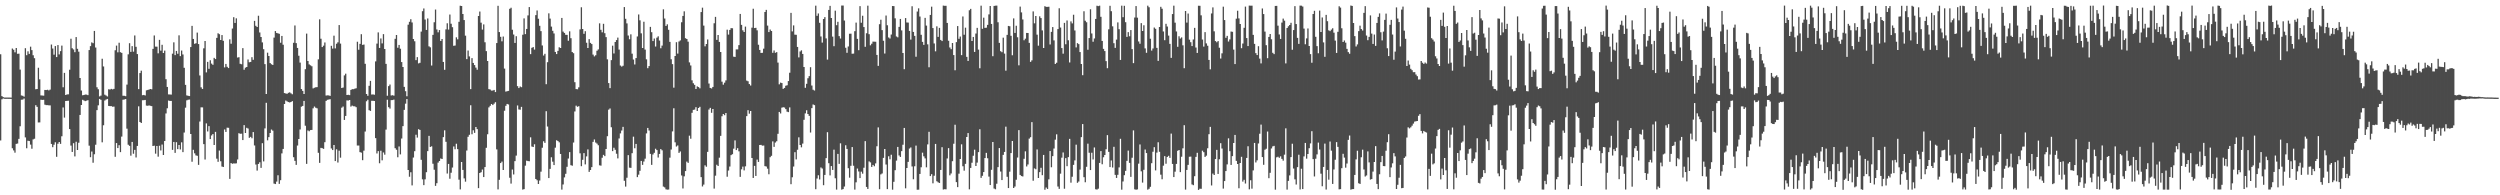 <?xml version="1.0" encoding="UTF-8"?>
<svg xmlns="http://www.w3.org/2000/svg" width="1920" height="150">
  <path d="M0 41.652h1v66.242H0zM1 73.850h1v2.431H1zM2 74.598h1v1.004H2zM3 74.898h1v1.000H3zM4 74.906h1v1.000H4zM5 74.899h1v1.000H5zM6 74.913h1v1.000H6zM7 74.912h1v1.000H7zM8 74.957h1v1.000H8zM9 37.248h1v76.610H9zM10 38.182h1v77.310H10zM11 40.207h1v77.052H11zM12 36.872h1v73.623H12zM13 41.303h1v68.913H13zM14 41.215h1v65.444H14zM15 53.450h1v43.518H15zM16 73.316h1v3.283H16zM17 73.571h1v2.907H17zM18 74.223h1v1.448H18zM19 37.004h1v68.518H19zM20 42.401h1v71.464H20zM21 39.446h1v68.652H21zM22 41.357h1v67.002H22zM23 35.860h1v75.206H23zM24 38.483h1v75.737H24zM25 42.433h1v64.645H25zM26 44.719h1v61.824H26zM27 68.534h1v12.273H27zM28 68.360h1v13.690H28zM29 52.018h1v42.044H29zM30 60.951h1v33.075H30zM31 73.290h1v3.322H31zM32 73.378h1v3.388H32zM33 73.459h1v3.195H33zM34 69.049h1v11.342H34zM35 69.162h1v11.569H35zM36 68.900h1v11.830H36zM37 69.418h1v11.478H37zM38 68.789h1v12.166H38zM39 34.202h1v76.315H39zM40 37.270h1v75.783H40zM41 41.976h1v69.188H41zM42 35.355h1v73.921H42zM43 43.838h1v76.604H43zM44 34.605h1v75.778H44zM45 41.775h1v67.300H45zM46 39.256h1v71.219H46zM47 35.006h1v69.662H47zM48 67.004h1v15.522H48zM49 55.943h1v34.363H49zM50 72.947h1v4.628H50zM51 72.477h1v4.994H51zM52 72.467h1v4.919H52zM53 53.554h1v45.549H53zM54 29.765h1v82.077H54zM55 37.066h1v79.600H55zM56 37.977h1v72.020H56zM57 40.110h1v80.026H57zM58 28.442h1v80.415H58zM59 37.457h1v77.720H59zM60 39.666h1v69.960H60zM61 59.926h1v28.348H61zM62 69.546h1v11.083H62zM63 73.141h1v3.499H63zM64 72.974h1v4.230H64zM65 72.576h1v5.111H65zM66 72.629h1v4.701H66zM67 73.087h1v3.875H67zM68 38.456h1v73.403H68zM69 35.409h1v85.297H69zM70 32.542h1v83.844H70zM71 33.165h1v91.838H71zM72 23.758h1v94.723H72zM73 36.517h1v74.644H73zM74 67.035h1v17.537H74zM75 68.539h1v12.351H75zM76 74.042h1v1.928H76zM77 73.405h1v3.221H77zM78 45.083h1v64.210H78zM79 51.066h1v45.143H79zM80 72.717h1v4.466H80zM81 73.387h1v3.077H81zM82 74.099h1v1.862H82zM83 68.546h1v12.797H83zM84 68.748h1v12.762H84zM85 68.248h1v13.244H85zM86 68.641h1v13.328H86zM87 68.260h1v13.597H87zM88 38.629h1v81.776H88zM89 35.047h1v74.836H89zM90 40.192h1v73.512H90zM91 32.804h1v78.684H91zM92 40.080h1v76.781H92zM93 40.624h1v64.297H93zM94 73.513h1v3.108H94zM95 73.551h1v2.834H95zM96 73.856h1v2.236H96zM97 64.950h1v33.855H97zM98 41.723h1v69.439H98zM99 33.194h1v78.817H99zM100 39.858h1v79.706H100zM101 35.453h1v73.564H101zM102 39.691h1v78.364H102zM103 27.249h1v87.833H103zM104 35.963h1v84.956H104zM105 41.523h1v70.530H105zM106 68.473h1v13.176H106zM107 56.131h1v37.557H107zM108 54.255h1v40.202H108zM109 73.132h1v3.858H109zM110 72.917h1v4.031H110zM111 73.297h1v3.448H111zM112 69.359h1v11.767H112zM113 69.090h1v12.187H113zM114 68.760h1v12.174H114zM115 68.366h1v12.907H115zM116 68.592h1v12.926H116zM117 37.538h1v74.577H117zM118 27.246h1v84.624H118zM119 35.791h1v82.211H119zM120 35.825h1v76.315H120zM121 40.982h1v79.357H121zM122 30.636h1v81.267H122zM123 38.937h1v76.640H123zM124 34.410h1v76.572H124zM125 40.685h1v78.374H125zM126 38.856h1v69.452H126zM127 60.822h1v26.312H127zM128 66.751h1v16.415H128zM129 72.513h1v4.702H129zM130 72.562h1v4.979H130zM131 72.630h1v4.873H131zM132 41.213h1v73.864H132zM133 32.533h1v76.485H133zM134 42.341h1v75.059H134zM135 39.120h1v70.070H135zM136 41.270h1v73.247H136zM137 27.136h1v84.238H137zM138 43.106h1v71.702H138zM139 38.799h1v70.531H139zM140 41.817h1v75.022H140zM141 52.077h1v49.695H141zM142 65.164h1v17.512H142zM143 73.291h1v3.765H143zM144 73.590h1v3.003H144zM145 73.761h1v2.664H145zM146 36.152h1v66.748H146zM147 19.868h1v104.348H147zM148 29.888h1v85.145H148zM149 33.643h1v84.105H149zM150 33.207h1v86.127H150zM151 25.013h1v94.660H151zM152 33.842h1v92.789H152zM153 57.933h1v35.406H153zM154 67.088h1v15.320H154zM155 68.323h1v14.136H155zM156 37.103h1v73.589H156zM157 31.505h1v91.005H157zM158 55.620h1v39.129H158zM159 47.490h1v53.493H159zM160 52.819h1v44.055H160zM161 46.290h1v60.530H161zM162 48.859h1v55.170H162zM163 49.786h1v53.192H163zM164 44.433h1v66.911H164zM165 45.368h1v55.893H165zM166 29.093h1v92.776H166zM167 25.532h1v98.755H167zM168 26.265h1v89.348H168zM169 30.724h1v93.132H169zM170 26.949h1v100.927H170zM171 31.359h1v96.885H171zM172 51.767h1v47.671H172zM173 49.076h1v52.262H173zM174 51.280h1v46.759H174zM175 52.278h1v45.889H175zM176 30.217h1v107.149H176zM177 33.590h1v91.663H177zM178 21.922h1v103.891H178zM179 13.208h1v112.305H179zM180 17.633h1v107.946H180zM181 14.100h1v111.323H181zM182 44.211h1v78.248H182zM183 43.943h1v58.377H183zM184 49.007h1v53.761H184zM185 49.358h1v53.296H185zM186 36.948h1v70.640H186zM187 53.576h1v42.509H187zM188 51.960h1v50.185H188zM189 51.434h1v46.725H189zM190 45.678h1v53.048H190zM191 47.835h1v58.012H191zM192 47.582h1v57.517H192zM193 43.931h1v62.245H193zM194 45.939h1v55.496H194zM195 16.016h1v95.713H195zM196 19.829h1v106.543H196zM197 20.719h1v110.326H197zM198 12.096h1v113.815H198zM199 24.952h1v99.693H199zM200 28.410h1v100.519H200zM201 32.558h1v77.425H201zM202 37.764h1v86.208H202zM203 49.263h1v49.335H203zM204 72.168h1v6.769H204zM205 40.445h1v67.332H205zM206 43.026h1v62.273H206zM207 48.423h1v53.708H207zM208 49.332h1v50.153H208zM209 49.850h1v50.506H209zM210 28.903h1v112.094H210zM211 23.860h1v117.492H211zM212 25.290h1v114.159H212zM213 25.624h1v108.994H213zM214 25.941h1v115.268H214zM215 32.826h1v105.565H215zM216 27.609h1v90.205H216zM217 34.368h1v79.994H217zM218 71.479h1v8.370H218zM219 71.757h1v5.446H219zM220 72.024h1v5.838H220zM221 71.285h1v7.100H221zM222 70.932h1v7.786H222zM223 71.676h1v6.667H223zM224 72.378h1v5.280H224zM225 32.891h1v87.859H225zM226 19.532h1v104.022H226zM227 33.122h1v93.502H227zM228 36.794h1v74.994H228zM229 42.795h1v63.935H229zM230 48.092h1v51.335H230zM231 68.419h1v13.484H231zM232 69.781h1v11.562H232zM233 72.189h1v5.339H233zM234 53.129h1v43.409H234zM235 25.781h1v100.077H235zM236 46.846h1v53.342H236zM237 49.481h1v51.326H237zM238 50.151h1v49.741H238zM239 50.888h1v48.922H239zM240 67.888h1v15.330H240zM241 67.374h1v14.469H241zM242 67.025h1v15.735H242zM243 66.935h1v16.251H243zM244 45.544h1v71.826H244zM245 14.833h1v110.270H245zM246 29.771h1v83.790H246zM247 36.139h1v77.676H247zM248 35.079h1v79.260H248zM249 32.602h1v76.631H249zM250 73.346h1v4.113H250zM251 73.228h1v3.396H251zM252 73.250h1v3.216H252zM253 73.607h1v2.589H253zM254 35.191h1v78.846H254zM255 37.318h1v77.951H255zM256 27.405h1v83.940H256zM257 37.150h1v86.538H257zM258 33.601h1v81.100H258zM259 32.526h1v92.291H259zM260 19.234h1v96.480H260zM261 33.507h1v87.569H261zM262 67.561h1v15.128H262zM263 67.226h1v14.611H263zM264 57.897h1v34.200H264zM265 56.556h1v32.483H265zM266 72.966h1v4.127H266zM267 72.805h1v4.415H267zM268 73.085h1v3.718H268zM269 69.052h1v12.802H269zM270 68.462h1v12.636H270zM271 68.524h1v13.071H271zM272 68.114h1v13.531H272zM273 67.768h1v14.548H273zM274 32.051h1v79.733H274zM275 38.196h1v73.560H275zM276 33.684h1v83.178H276zM277 26.274h1v90.971H277zM278 34.465h1v88.549H278zM279 34.195h1v81.506H279zM280 49.022h1v52.008H280zM281 72.182h1v5.604H281zM282 73.555h1v3.039H282zM283 65.886h1v18.731H283zM284 62.102h1v23.088H284zM285 72.595h1v4.810H285zM286 72.496h1v4.933H286zM287 72.767h1v4.796H287zM288 47.153h1v58.946H288zM289 33.476h1v84.406H289zM290 24.857h1v91.212H290zM291 36.815h1v88.581H291zM292 29.546h1v86.237H292zM293 33.351h1v89.807H293zM294 26.211h1v90.863H294zM295 37.626h1v81.177H295zM296 49.045h1v50.508H296zM297 73.521h1v3.060H297zM298 66.174h1v16.141H298zM299 64.908h1v18.479H299zM300 73.342h1v3.560H300zM301 73.109h1v3.753H301zM302 73.461h1v3.017H302zM303 29.779h1v84.060H303zM304 26.875h1v88.103H304zM305 36.685h1v84.101H305zM306 34.533h1v77.954H306zM307 37.414h1v81.173H307zM308 47.679h1v58.693H308zM309 51.464h1v45.410H309zM310 66.727h1v17.675H310zM311 70.061h1v9.555H311zM312 73.951h1v2.126H312zM313 18.951h1v111.595H313zM314 16.727h1v118.983H314zM315 14.736h1v117.569H315zM316 17.253h1v125.140H316zM317 29.932h1v91.035H317zM318 31.672h1v84.428H318zM319 46.170h1v57.304H319zM320 43.877h1v61.799H320zM321 48.697h1v50.515H321zM322 48.249h1v51.557H322zM323 24.251h1v98.474H323zM324 8.602h1v129.116H324zM325 6.513h1v135.694H325zM326 15.020h1v122.699H326zM327 23.004h1v109.223H327zM328 14.175h1v101.875H328zM329 35.583h1v68.761H329zM330 36.374h1v76.464H330zM331 50.343h1v62.060H331zM332 26.791h1v98.964H332zM333 17.100h1v113.268H333zM334 7.315h1v135.412H334zM335 22.626h1v118.066H335zM336 24.812h1v100.062H336zM337 23.112h1v100.552H337zM338 31.443h1v90.281H338zM339 29.970h1v92.150H339zM340 47.549h1v57.760H340zM341 53.602h1v46.480H341zM342 22.558h1v86.355H342zM343 17.888h1v115.367H343zM344 22.734h1v103.146H344zM345 11.160h1v126.102H345zM346 18.221h1v114.440H346zM347 20.888h1v107.777H347zM348 35.177h1v77.332H348zM349 34.944h1v79.699H349zM350 28.666h1v81.729H350zM351 30.199h1v84.342H351zM352 16.745h1v121.248H352zM353 4.380h1v141.072H353zM354 4.606h1v119.788H354zM355 10.777h1v119.757H355zM356 15.436h1v121.597H356zM357 27.384h1v112.118H357zM358 45.398h1v70.214H358zM359 38.808h1v66.277H359zM360 43.315h1v60.226H360zM361 68.463h1v12.359H361zM362 44.668h1v58.461H362zM363 48.354h1v51.685H363zM364 49.948h1v52.075H364zM365 51.909h1v45.612H365zM366 53.533h1v45.666H366zM367 12.302h1v132.176H367zM368 8.855h1v124.010H368zM369 17.407h1v114.820H369zM370 22.728h1v107.464H370zM371 18.713h1v117.258H371zM372 32.435h1v95.892H372zM373 39.272h1v74.251H373zM374 46.861h1v56.267H374zM375 68.453h1v14.049H375zM376 68.778h1v12.454H376zM377 69.581h1v10.292H377zM378 69.514h1v11.187H378zM379 69.086h1v10.525H379zM380 70.682h1v7.796H380zM381 33.087h1v81.629H381zM382 4.470h1v141.003H382zM383 24.615h1v113.478H383zM384 28.287h1v96.936H384zM385 31.766h1v92.360H385zM386 28.043h1v102.510H386zM387 52.683h1v32.339H387zM388 70.365h1v10.883H388zM389 70.038h1v9.800H389zM390 69.783h1v10.434H390zM391 6.735h1v129.744H391zM392 5.925h1v135.093H392zM393 22.825h1v107.369H393zM394 26.507h1v107.471H394zM395 32.996h1v90.742H395zM396 27.797h1v91.725H396zM397 66.172h1v14.833H397zM398 67.624h1v16.425H398zM399 66.414h1v17.846H399zM400 66.950h1v15.125H400zM401 26.699h1v118.895H401zM402 14.124h1v131.155H402zM403 26.220h1v101.017H403zM404 22.230h1v101.149H404zM405 11.851h1v111.869H405zM406 5.431h1v118.428H406zM407 41.586h1v63.869H407zM408 36.720h1v75.837H408zM409 36.130h1v76.771H409zM410 38.111h1v72.664H410zM411 11.611h1v125.877H411zM412 8.016h1v130.426H412zM413 14.370h1v126.920H413zM414 19.825h1v118.827H414zM415 23.925h1v107.909H415zM416 34.904h1v78.568H416zM417 42.661h1v65.825H417zM418 41.305h1v68.418H418zM419 64.682h1v20.699H419zM420 47.766h1v49.424H420zM421 10.226h1v126.536H421zM422 14.309h1v115.370H422zM423 20.405h1v100.400H423zM424 23.636h1v100.521H424zM425 25.712h1v101.052H425zM426 39.903h1v73.519H426zM427 41.539h1v66.180H427zM428 39.072h1v69.254H428zM429 36.297h1v73.013H429zM430 36.874h1v81.373H430zM431 13.786h1v131.846H431zM432 24.258h1v117.430H432zM433 25.306h1v110.950H433zM434 26.715h1v106.767H434zM435 26.756h1v101.349H435zM436 31.302h1v90.438H436zM437 24.040h1v92.793H437zM438 29.349h1v97.546H438zM439 39.984h1v87.325H439zM440 40.855h1v68.594H440zM441 63.151h1v22.455H441zM442 68.387h1v12.790H442zM443 68.562h1v13.451H443zM444 67.066h1v14.507H444zM445 22.582h1v95.157H445zM446 5.560h1v122.058H446zM447 22.250h1v100.474H447zM448 25.944h1v91.641H448zM449 23.978h1v102.279H449zM450 32.832h1v87.286H450zM451 36.874h1v77.859H451zM452 30.059h1v101.932H452zM453 32.900h1v97.648H453zM454 33.835h1v94.512H454zM455 41.915h1v67.056H455zM456 43.324h1v63.797H456zM457 42.421h1v67.028H457zM458 38.975h1v71.335H458zM459 37.935h1v73.631H459zM460 17.939h1v109.042H460zM461 22.876h1v104.353H461zM462 24.816h1v96.347H462zM463 18.279h1v100.657H463zM464 25.502h1v94.395H464zM465 28.541h1v85.910H465zM466 45.569h1v59.031H466zM467 63.788h1v20.412H467zM468 67.681h1v15.604H468zM469 46.177h1v51.574H469zM470 35.058h1v81.010H470zM471 41.063h1v72.400H471zM472 32.273h1v82.762H472zM473 30.780h1v87.292H473zM474 28.883h1v92.767H474zM475 38.097h1v68.225H475zM476 50.318h1v52.137H476zM477 51.148h1v49.092H477zM478 50.507h1v46.905H478zM479 5.419h1v133.411H479zM480 14.454h1v128.835H480zM481 17.970h1v118.512H481zM482 27.308h1v91.813H482zM483 30.170h1v98.620H483zM484 26.362h1v102.549H484zM485 41.219h1v76.431H485zM486 45.704h1v59.259H486zM487 49.491h1v64.400H487zM488 44.612h1v65.952H488zM489 28.010h1v108.040H489zM490 11.095h1v123.066H490zM491 15.598h1v115.556H491zM492 25.588h1v97.995H492zM493 36.863h1v89.755H493zM494 16.669h1v107.367H494zM495 38.111h1v83.745H495zM496 45.560h1v56.889H496zM497 52.356h1v45.910H497zM498 50.744h1v49.497H498zM499 20.615h1v97.544H499zM500 24.750h1v101.873H500zM501 31.524h1v87.099H501zM502 29.594h1v87.772H502zM503 35.726h1v78.477H503zM504 28.926h1v86.306H504zM505 27.887h1v93.076H505zM506 31.150h1v87.072H506zM507 37.071h1v77.396H507zM508 35.041h1v80.418H508zM509 7.150h1v136.176H509zM510 14.227h1v129.680H510zM511 19.928h1v125.485H511zM512 18.706h1v126.967H512zM513 22.874h1v122.686H513zM514 32.174h1v88.928H514zM515 45.539h1v69.278H515zM516 49.264h1v51.645H516zM517 67.324h1v15.826H517zM518 42.987h1v66.324H518zM519 32.406h1v80.110H519zM520 41.179h1v70.525H520zM521 31.829h1v85.580H521zM522 31.035h1v85.274H522zM523 17.119h1v117.644H523zM524 12.245h1v132.506H524zM525 8.721h1v126.719H525zM526 29.331h1v102.033H526zM527 29.961h1v94.152H527zM528 32.017h1v93.070H528zM529 47.947h1v56.240H529zM530 50.283h1v56.267H530zM531 61.709h1v24.942H531zM532 63.930h1v20.468H532zM533 65.163h1v19.024H533zM534 68.340h1v13.991H534zM535 66.354h1v18.900H535zM536 66.872h1v16.053H536zM537 67.860h1v14.169H537zM538 9.248h1v126.811H538zM539 5.904h1v137.295H539zM540 19.672h1v122.107H540zM541 35.584h1v91.380H541zM542 33.788h1v94.265H542zM543 30.285h1v86.334H543zM544 64.179h1v19.960H544zM545 67.530h1v15.294H545zM546 67.965h1v18.662H546zM547 66.766h1v16.932H547zM548 17.859h1v126.968H548zM549 12.961h1v121.963H549zM550 30.621h1v95.920H550zM551 26.880h1v100.593H551zM552 32.199h1v88.904H552zM553 39.922h1v64.424H553zM554 62.709h1v26.603H554zM555 65.044h1v22.504H555zM556 63.503h1v24.977H556zM557 61.725h1v25.053H557zM558 22.781h1v112.941H558zM559 26.587h1v104.363H559zM560 22.967h1v104.936H560zM561 21.586h1v97.581H561zM562 21.684h1v96.750H562zM563 43.514h1v70.672H563zM564 43.747h1v64.080H564zM565 37.927h1v77.316H565zM566 37.927h1v75.913H566zM567 34.644h1v81.596H567zM568 10.700h1v125.130H568zM569 19.083h1v110.939H569zM570 23.306h1v104.650H570zM571 24.555h1v106.316H571zM572 20.416h1v107.312H572zM573 61.919h1v27.254H573zM574 62.417h1v22.225H574zM575 64.560h1v22.727H575zM576 65.683h1v19.542H576zM577 21.257h1v100.066H577zM578 6.733h1v129.945H578zM579 21.556h1v105.814H579zM580 21.340h1v113.770H580zM581 23.304h1v99.249H581zM582 34.345h1v90.019H582zM583 38.354h1v73.011H583zM584 40.643h1v70.600H584zM585 40.551h1v71.337H585zM586 37.401h1v74.352H586zM587 9.196h1v118.418H587zM588 7.556h1v120.358H588zM589 19.640h1v109.880H589zM590 24.618h1v109.229H590zM591 22.707h1v98.042H591zM592 23.830h1v95.801H592zM593 40.565h1v68.050H593zM594 38.768h1v74.049H594zM595 40.572h1v68.884H595zM596 40.032h1v68.457H596zM597 48.062h1v54.679H597zM598 64.761h1v21.193H598zM599 63.429h1v23.687H599zM600 63.789h1v18.915H600zM601 68.268h1v14.057H601zM602 67.543h1v15.067H602zM603 65.825h1v17.982H603zM604 65.481h1v20.304H604zM605 62.240h1v23.857H605zM606 55.874h1v26.622H606zM607 9.875h1v131.611H607zM608 24.116h1v112.008H608zM609 19.511h1v108.409H609zM610 26.614h1v90.261H610zM611 26.714h1v95.680H611zM612 36.066h1v78.954H612zM613 44.097h1v61.397H613zM614 39.530h1v71.809H614zM615 38.631h1v74.536H615zM616 41.446h1v68.859H616zM617 51.462h1v40.569H617zM618 67.413h1v19.689H618zM619 64.336h1v20.355H619zM620 60.087h1v27.449H620zM621 58.463h1v30.531H621zM622 51.592h1v50.207H622zM623 65.667h1v17.356H623zM624 68.894h1v11.324H624zM625 69.510h1v11.251H625zM626 4.364h1v140.916H626zM627 12.137h1v124.981H627zM628 10.362h1v124.259H628zM629 17.534h1v120.303H629zM630 27.984h1v100.651H630zM631 32.699h1v96.752H631zM632 14.582h1v127.627H632zM633 13.171h1v121.198H633zM634 29.503h1v91.919H634zM635 45.799h1v55.720H635zM636 7.605h1v117.721H636zM637 4.492h1v130.194H637zM638 13.847h1v113.699H638zM639 28.087h1v102.401H639zM640 35.476h1v79.472H640zM641 8.171h1v128.755H641zM642 19.358h1v126.233H642zM643 16.763h1v101.432H643zM644 27.742h1v98.110H644zM645 29.607h1v80.494H645zM646 4.259h1v141.423H646zM647 4.260h1v140.920H647zM648 15.785h1v127.474H648zM649 36.672h1v74.888H649zM650 40.546h1v73.841H650zM651 35.662h1v93.536H651zM652 25.922h1v110.540H652zM653 25.838h1v101.515H653zM654 41.262h1v71.687H654zM655 41.155h1v86.144H655zM656 23.981h1v121.640H656zM657 17.336h1v122.712H657zM658 29.840h1v99.612H658zM659 38.528h1v93.137H659zM660 4.720h1v132.061H660zM661 17.484h1v114.374H661zM662 12.094h1v121.277H662zM663 20.803h1v108.017H663zM664 35.948h1v72.444H664zM665 25.543h1v118.019H665zM666 4.344h1v140.772H666zM667 26.272h1v97.677H667zM668 34.840h1v89.864H668zM669 33.609h1v94.609H669zM670 31.940h1v94.735H670zM671 31.983h1v95.720H671zM672 32.048h1v93.446H672zM673 42.203h1v70.123H673zM674 50.583h1v47.259H674zM675 18.560h1v126.730H675zM676 15.152h1v118.798H676zM677 23.122h1v110.086H677zM678 31.296h1v89.970H678zM679 41.101h1v73.326H679zM680 11.913h1v114.454H680zM681 19.385h1v125.893H681zM682 28.793h1v91.224H682zM683 29.568h1v92.798H683zM684 26.520h1v92.299H684zM685 4.621h1v141.065H685zM686 4.709h1v134.929H686zM687 14.082h1v116.632H687zM688 28.005h1v95.353H688zM689 28.658h1v84.188H689zM690 20.653h1v98.749H690zM691 14.551h1v105.997H691zM692 23.369h1v92.680H692zM693 40.707h1v70.429H693zM694 53.139h1v45.125H694zM695 13.900h1v130.755H695zM696 17.264h1v111.782H696zM697 17.346h1v106.964H697zM698 23.781h1v90.285H698zM699 30.438h1v82.832H699zM700 4.796h1v123.042H700zM701 24.531h1v113.169H701zM702 27.527h1v100.187H702zM703 43.588h1v68.230H703zM704 8.838h1v136.854H704zM705 6.375h1v139.305H705zM706 12.688h1v120.904H706zM707 26.729h1v101.738H707zM708 32.135h1v85.135H708zM709 34.472h1v85.573H709zM710 13.717h1v107.949H710zM711 19.679h1v108.838H711zM712 34.062h1v76.855H712zM713 51.651h1v49.580H713zM714 11.455h1v123.782H714zM715 5.096h1v128.695H715zM716 21.575h1v119.218H716zM717 33.376h1v101.579H717zM718 39.401h1v71.153H718zM719 20.216h1v118.991H719zM720 28.331h1v111.712H720zM721 21.422h1v119.097H721zM722 30.652h1v99.859H722zM723 31.542h1v81.497H723zM724 4.311h1v141.230H724zM725 4.454h1v140.847H725zM726 4.477h1v140.921H726zM727 17.633h1v104.093H727zM728 31.294h1v82.462H728zM729 36.452h1v98.226H729zM730 37.789h1v95.447H730zM731 33.011h1v90.807H731zM732 42.308h1v68.096H732zM733 53.964h1v41.808H733zM734 32.383h1v107.502H734zM735 20.004h1v123.694H735zM736 29.815h1v103.544H736zM737 28.067h1v94.021H737zM738 42.347h1v68.483H738zM739 12.659h1v115.053H739zM740 26.687h1v104.382H740zM741 21.266h1v104.558H741zM742 43.659h1v61.561H742zM743 46.803h1v55.413H743zM744 7.902h1v137.514H744zM745 6.832h1v122.141H745zM746 31.469h1v93.487H746zM747 28.384h1v91.235H747zM748 39.864h1v75.062H748zM749 25.730h1v101.774H749zM750 21.389h1v103.465H750zM751 38.115h1v78.704H751zM752 52.418h1v46.851H752zM753 4.343h1v132.247H753zM754 22.133h1v112.880H754zM755 13.585h1v118.573H755zM756 21.425h1v99.954H756zM757 21.242h1v96.140H757zM758 19.123h1v102.429H758zM759 11.056h1v124.572H759zM760 4.610h1v137.495H760zM761 18.393h1v111.997H761zM762 43.167h1v65.878H762zM763 4.575h1v140.197H763zM764 4.333h1v141.010H764zM765 4.314h1v136.796H765zM766 17.122h1v111.223H766zM767 32.939h1v80.780H767zM768 39.300h1v92.436H768zM769 40.086h1v98.229H769zM770 28.954h1v89.996H770zM771 41.146h1v75.554H771zM772 54.269h1v43.010H772zM773 26.803h1v109.000H773zM774 19.941h1v124.488H774zM775 20.187h1v111.649H775zM776 27.477h1v90.084H776zM777 42.430h1v65.863H777zM778 14.136h1v130.266H778zM779 25.268h1v117.979H779zM780 19.773h1v118.276H780zM781 28.617h1v92.375H781zM782 50.184h1v49.743H782zM783 5.073h1v129.274H783zM784 9.516h1v125.716H784zM785 14.937h1v120.587H785zM786 30.912h1v91.063H786zM787 29.699h1v86.518H787zM788 25.310h1v102.517H788zM789 25.330h1v100.962H789zM790 32.936h1v73.525H790zM791 47.489h1v57.862H791zM792 46.333h1v47.460H792zM793 8.729h1v130.079H793zM794 17.925h1v111.430H794zM795 12.309h1v117.711H795zM796 26.622h1v88.167H796zM797 35.053h1v101.664H797zM798 12.554h1v119.647H798zM799 13.866h1v114.997H799zM800 23.326h1v111.252H800zM801 36.848h1v82.127H801zM802 4.762h1v140.948H802zM803 5.264h1v138.773H803zM804 5.293h1v139.830H804zM805 5.177h1v132.562H805zM806 34.167h1v81.845H806zM807 24.466h1v104.016H807zM808 20.786h1v99.127H808zM809 31.038h1v83.040H809zM810 49.100h1v58.144H810zM811 48.164h1v55.000H811zM812 22.299h1v120.968H812zM813 6.360h1v138.709H813zM814 21.120h1v112.243H814zM815 36.919h1v84.164H815zM816 41.223h1v75.849H816zM817 17.542h1v127.428H817zM818 33.972h1v87.466H818zM819 15.696h1v111.948H819zM820 30.941h1v89.730H820zM821 47.974h1v58.667H821zM822 16.423h1v123.887H822zM823 17.972h1v117.740H823zM824 11.308h1v115.324H824zM825 23.421h1v99.771H825zM826 36.380h1v74.713H826zM827 33.118h1v107.254H827zM828 33.881h1v105.548H828zM829 39.996h1v90.235H829zM830 49.175h1v56.130H830zM831 57.752h1v37.509H831zM832 8.644h1v127.436H832zM833 15.936h1v124.042H833zM834 17.103h1v111.012H834zM835 38.200h1v72.144H835zM836 29.236h1v88.068H836zM837 7.129h1v123.503H837zM838 25.701h1v91.592H838zM839 32.028h1v90.446H839zM840 29.533h1v83.696H840zM841 14.543h1v130.802H841zM842 4.386h1v141.206H842zM843 4.720h1v140.160H843zM844 4.370h1v120.761H844zM845 12.901h1v103.144H845zM846 31.424h1v94.710H846zM847 37.536h1v83.232H847zM848 39.232h1v79.830H848zM849 46.970h1v67.656H849zM850 52.398h1v51.369H850zM851 22.533h1v94.107H851zM852 4.473h1v123.823H852zM853 8.597h1v114.655H853zM854 20.242h1v108.437H854zM855 33.155h1v79.589H855zM856 36.747h1v97.556H856zM857 30.406h1v106.233H857zM858 17.180h1v117.075H858zM859 22.428h1v106.110H859zM860 46.034h1v60.553H860zM861 4.331h1v141.355H861zM862 13.231h1v126.117H862zM863 4.462h1v130.104H863zM864 17.052h1v114.196H864zM865 28.321h1v95.243H865zM866 24.687h1v90.966H866zM867 27.870h1v97.211H867zM868 23.067h1v112.775H868zM869 37.739h1v83.423H869zM870 48.496h1v51.636H870zM871 13.442h1v131.983H871zM872 4.660h1v141.055H872zM873 13.594h1v131.841H873zM874 31.840h1v93.870H874zM875 33.596h1v77.374H875zM876 17.757h1v113.808H876zM877 23.808h1v116.439H877zM878 19.411h1v110.982H878zM879 37.146h1v77.689H879zM880 40.535h1v77.041H880zM881 4.354h1v141.315H881zM882 5.602h1v139.328H882zM883 29.771h1v113.676H883zM884 38.875h1v86.442H884zM885 37.242h1v79.269H885zM886 21.158h1v91.879H886zM887 22.129h1v108.723H887zM888 36.760h1v80.428H888zM889 46.767h1v62.508H889zM890 20.732h1v95.859H890zM891 5.235h1v128.896H891zM892 6.685h1v130.967H892zM893 24.146h1v103.101H893zM894 30.849h1v89.041H894zM895 18.303h1v107.440H895zM896 20.359h1v100.173H896zM897 27.339h1v92.303H897zM898 33.692h1v87.527H898zM899 44.426h1v58.164H899zM900 10.785h1v115.122H900zM901 4.356h1v131.609H901zM902 17.432h1v114.412H902zM903 24.155h1v101.720H903zM904 35.927h1v79.873H904zM905 27.871h1v87.337H905zM906 29.606h1v102.580H906zM907 28.705h1v91.653H907zM908 34.790h1v79.110H908zM909 52.382h1v43.795H909zM910 8.465h1v137.167H910zM911 17.383h1v113.123H911zM912 10.368h1v116.273H912zM913 30.448h1v89.912H913zM914 32.423h1v87.836H914zM915 35.389h1v106.275H915zM916 30.313h1v111.924H916zM917 21.408h1v113.916H917zM918 36.494h1v83.959H918zM919 40.653h1v76.683H919zM920 4.399h1v141.478H920zM921 4.455h1v140.473H921zM922 11.756h1v133.262H922zM923 30.360h1v85.349H923zM924 35.798h1v81.084H924zM925 24.691h1v95.855H925zM926 33.305h1v86.272H926zM927 35.133h1v78.731H927zM928 46.028h1v57.036H928zM929 53.239h1v44.181H929zM930 10.325h1v132.125H930zM931 5.699h1v127.637H931zM932 24.086h1v110.322H932zM933 31.546h1v90.637H933zM934 32.484h1v82.627H934zM935 31.540h1v102.026H935zM936 36.673h1v85.669H936zM937 44.928h1v65.031H937zM938 40.938h1v73.132H938zM939 5.122h1v139.724H939zM940 15.423h1v123.645H940zM941 29.037h1v102.343H941zM942 27.557h1v98.711H942zM943 31.890h1v74.348H943zM944 30.269h1v85.843H944zM945 24.226h1v102.445H945zM946 24.411h1v95.488H946zM947 38.109h1v71.737H947zM948 49.196h1v54.443H948zM949 14.361h1v109.205H949zM950 8.238h1v117.689H950zM951 14.120h1v130.477H951zM952 18.415h1v106.746H952zM953 37.020h1v83.418H953zM954 33.457h1v106.025H954zM955 21.373h1v116.704H955zM956 5.079h1v135.860H956zM957 29.247h1v92.049H957zM958 35.397h1v76.939H958zM959 4.292h1v141.104H959zM960 4.330h1v134.114H960zM961 4.328h1v140.544H961zM962 26.781h1v104.069H962zM963 33.709h1v76.070H963zM964 40.817h1v83.950H964zM965 42.278h1v80.865H965zM966 35.497h1v74.671H966zM967 44.995h1v57.735H967zM968 48.703h1v46.979H968zM969 6.496h1v114.146H969zM970 10.805h1v115.764H970zM971 24.257h1v90.747H971zM972 34.715h1v79.489H972zM973 44.716h1v56.280H973zM974 28.349h1v108.497H974zM975 26.128h1v106.587H975zM976 30.142h1v83.897H976zM977 40.561h1v71.851H977zM978 41.562h1v70.489H978zM979 4.552h1v141.112H979zM980 4.526h1v116.315H980zM981 19.717h1v100.630H981zM982 26.446h1v94.760H982zM983 29.881h1v90.175H983zM984 17.370h1v104.665H984zM985 14.269h1v109.132H985zM986 15.879h1v102.907H986zM987 48.709h1v49.849H987zM988 21.509h1v124.103H988zM989 20.192h1v118.711H989zM990 19.215h1v115.513H990zM991 17.500h1v103.153H991zM992 38.200h1v72.202H992zM993 23.079h1v106.329H993zM994 4.688h1v133.042H994zM995 18.477h1v123.226H995zM996 29.061h1v99.295H996zM997 33.672h1v85.158H997zM998 4.312h1v141.198H998zM999 4.340h1v125.259H999zM1000 5.008h1v140.203H1000zM1001 21.976h1v98.125H1001zM1002 33.991h1v75.805H1002zM1003 29.469h1v92.384H1003zM1004 21.885h1v96.405H1004zM1005 35.311h1v78.516H1005zM1006 41.586h1v68.533H1006zM1007 48.188h1v52.561H1007zM1008 10.740h1v111.484H1008zM1009 8.318h1v127.184H1009zM1010 28.262h1v93.656H1010zM1011 35.417h1v83.186H1011zM1012 40.908h1v68.615H1012zM1013 8.137h1v106.710H1013zM1014 24.552h1v108.814H1014zM1015 13.407h1v129.636H1015zM1016 32.564h1v95.634H1016zM1017 43.629h1v66.675H1017zM1018 11.401h1v134.138H1018zM1019 16.297h1v114.192H1019zM1020 23.271h1v114.723H1020zM1021 23.906h1v84.788H1021zM1022 22.737h1v92.953H1022zM1023 21.724h1v119.549H1023zM1024 25.108h1v105.021H1024zM1025 31.191h1v91.482H1025zM1026 40.649h1v68.516H1026zM1027 24.414h1v88.378H1027zM1028 4.836h1v140.578H1028zM1029 5.855h1v139.404H1029zM1030 21.709h1v107.460H1030zM1031 32.258h1v85.869H1031zM1032 31.064h1v89.963H1032zM1033 32.760h1v96.020H1033zM1034 37.543h1v88.074H1034zM1035 40.022h1v67.378H1035zM1036 41.250h1v62.866H1036zM1037 4.241h1v141.405H1037zM1038 4.569h1v140.698H1038zM1039 17.657h1v127.566H1039zM1040 27.739h1v106.595H1040zM1041 35.675h1v86.758H1041zM1042 34.079h1v81.693H1042zM1043 23.885h1v116.841H1043zM1044 19.712h1v121.529H1044zM1045 22.299h1v98.479H1045zM1046 23.472h1v91.470H1046zM1047 9.907h1v120.259H1047zM1048 4.711h1v130.841H1048zM1049 27.294h1v107.451H1049zM1050 30.891h1v85.359H1050zM1051 28.337h1v96.363H1051zM1052 11.830h1v126.124H1052zM1053 25.822h1v111.723H1053zM1054 33.737h1v98.044H1054zM1055 26.502h1v97.907H1055zM1056 35.231h1v77.022H1056zM1057 17.625h1v123.619H1057zM1058 12.941h1v132.311H1058zM1059 10.307h1v123.530H1059zM1060 24.766h1v99.729H1060zM1061 31.024h1v88.736H1061zM1062 24.269h1v103.269H1062zM1063 15.237h1v112.426H1063zM1064 10.428h1v105.321H1064zM1065 37.090h1v72.127H1065zM1066 43.034h1v60.050H1066zM1067 19.060h1v117.003H1067zM1068 15.274h1v113.338H1068zM1069 26.503h1v98.947H1069zM1070 45.855h1v71.745H1070zM1071 39.644h1v80.473H1071zM1072 5.680h1v139.461H1072zM1073 14.211h1v127.740H1073zM1074 16.949h1v119.530H1074zM1075 35.679h1v90.946H1075zM1076 7.379h1v137.178H1076zM1077 5.082h1v139.243H1077zM1078 23.533h1v97.745H1078zM1079 29.813h1v90.349H1079zM1080 50.699h1v54.910H1080zM1081 46.504h1v51.270H1081zM1082 49.607h1v48.998H1082zM1083 52.839h1v44.960H1083zM1084 53.922h1v42.581H1084zM1085 55.467h1v39.446H1085zM1086 55.387h1v38.010H1086zM1087 57.252h1v35.900H1087zM1088 58.544h1v34.359H1088zM1089 61.089h1v27.838H1089zM1090 60.961h1v26.689H1090zM1091 46.843h1v53.705H1091zM1092 48.171h1v54.263H1092zM1093 49.086h1v51.495H1093zM1094 48.018h1v53.231H1094zM1095 48.832h1v52.937H1095zM1096 5.744h1v139.700H1096zM1097 5.919h1v123.748H1097zM1098 12.828h1v122.242H1098zM1099 29.359h1v88.660H1099zM1100 30.419h1v95.827H1100zM1101 31.875h1v93.570H1101zM1102 43.237h1v70.828H1102zM1103 44.925h1v59.646H1103zM1104 49.150h1v50.608H1104zM1105 50.668h1v48.313H1105zM1106 15.249h1v122.554H1106zM1107 19.863h1v109.617H1107zM1108 9.666h1v124.733H1108zM1109 20.561h1v100.786H1109zM1110 29.161h1v101.663H1110zM1111 19.943h1v125.168H1111zM1112 48.850h1v51.182H1112zM1113 37.238h1v76.186H1113zM1114 48.152h1v55.278H1114zM1115 54.287h1v43.637H1115zM1116 4.383h1v141.011H1116zM1117 8.397h1v124.719H1117zM1118 18.279h1v118.218H1118zM1119 17.295h1v100.189H1119zM1120 32.229h1v91.487H1120zM1121 31.087h1v84.355H1121zM1122 25.366h1v84.222H1122zM1123 34.686h1v73.955H1123zM1124 51.222h1v45.143H1124zM1125 42.517h1v80.294H1125zM1126 23.024h1v111.422H1126zM1127 31.078h1v86.926H1127zM1128 36.344h1v78.204H1128zM1129 39.044h1v74.952H1129zM1130 13.147h1v112.143H1130zM1131 25.754h1v97.828H1131zM1132 25.117h1v96.750H1132zM1133 30.444h1v86.568H1133zM1134 42.910h1v63.263H1134zM1135 26.881h1v113.538H1135zM1136 7.680h1v133.222H1136zM1137 14.113h1v123.126H1137zM1138 15.654h1v120.252H1138zM1139 25.763h1v104.833H1139zM1140 28.813h1v104.138H1140zM1141 37.452h1v69.471H1141zM1142 40.424h1v68.064H1142zM1143 21.210h1v94.044H1143zM1144 61.538h1v33.886H1144zM1145 54.017h1v43.384H1145zM1146 66.247h1v22.221H1146zM1147 68.260h1v12.678H1147zM1148 68.464h1v12.398H1148zM1149 69.515h1v10.816H1149zM1150 14.190h1v118.988H1150zM1151 14.356h1v121.001H1151zM1152 27.023h1v95.979H1152zM1153 17.229h1v109.693H1153zM1154 24.867h1v104.791H1154zM1155 4.885h1v140.590H1155zM1156 22.287h1v108.052H1156zM1157 18.280h1v97.249H1157zM1158 61.245h1v27.330H1158zM1159 66.453h1v14.720H1159zM1160 42.713h1v57.628H1160zM1161 68.537h1v12.432H1161zM1162 70.164h1v10.632H1162zM1163 69.771h1v10.304H1163zM1164 67.469h1v15.201H1164zM1165 12.580h1v125.180H1165zM1166 24.726h1v115.531H1166zM1167 30.280h1v108.459H1167zM1168 31.513h1v103.466H1168zM1169 25.783h1v104.139H1169zM1170 31.142h1v79.723H1170zM1171 65.535h1v17.203H1171zM1172 69.982h1v11.140H1172zM1173 70.130h1v9.010H1173zM1174 33.419h1v65.648H1174zM1175 39.590h1v69.073H1175zM1176 59.064h1v32.495H1176zM1177 53.965h1v40.515H1177zM1178 55.154h1v40.268H1178zM1179 53.438h1v43.188H1179zM1180 66.490h1v15.822H1180zM1181 68.410h1v12.648H1181zM1182 67.632h1v13.998H1182zM1183 67.671h1v15.578H1183zM1184 6.559h1v139.022H1184zM1185 4.450h1v141.187H1185zM1186 4.417h1v134.487H1186zM1187 11.192h1v130.253H1187zM1188 29.299h1v104.710H1188zM1189 24.586h1v87.900H1189zM1190 54.702h1v41.046H1190zM1191 54.264h1v39.467H1191zM1192 56.734h1v37.497H1192zM1193 55.610h1v36.590H1193zM1194 4.642h1v141.076H1194zM1195 4.656h1v133.005H1195zM1196 10.407h1v125.498H1196zM1197 29.209h1v91.825H1197zM1198 22.395h1v97.488H1198zM1199 29.652h1v92.851H1199zM1200 44.375h1v55.868H1200zM1201 48.880h1v53.103H1201zM1202 58.122h1v31.938H1202zM1203 67.802h1v14.100H1203zM1204 5.207h1v140.074H1204zM1205 8.033h1v133.782H1205zM1206 16.400h1v104.069H1206zM1207 31.401h1v93.938H1207zM1208 35.945h1v85.073H1208zM1209 56.730h1v56.328H1209zM1210 63.254h1v22.889H1210zM1211 61.922h1v27.547H1211zM1212 59.758h1v30.834H1212zM1213 58.266h1v43.675H1213zM1214 22.332h1v120.501H1214zM1215 32.220h1v92.844H1215zM1216 27.092h1v87.589H1216zM1217 20.415h1v92.572H1217zM1218 25.746h1v88.275H1218zM1219 36.559h1v70.430H1219zM1220 35.584h1v76.155H1220zM1221 36.261h1v79.043H1221zM1222 39.900h1v72.695H1222zM1223 53.954h1v44.246H1223zM1224 54.762h1v35.073H1224zM1225 70.456h1v8.903H1225zM1226 70.516h1v8.518H1226zM1227 71.111h1v7.384H1227zM1228 40.112h1v75.674H1228zM1229 24.478h1v100.933H1229zM1230 26.762h1v90.866H1230zM1231 23.950h1v88.951H1231zM1232 28.023h1v85.141H1232zM1233 4.308h1v141.228H1233zM1234 7.362h1v125.300H1234zM1235 28.242h1v88.576H1235zM1236 35.767h1v77.562H1236zM1237 47.396h1v56.921H1237zM1238 25.808h1v93.624H1238zM1239 38.169h1v76.441H1239zM1240 38.928h1v77.076H1240zM1241 32.663h1v80.815H1241zM1242 60.853h1v31.761H1242zM1243 22.876h1v114.768H1243zM1244 18.976h1v108.552H1244zM1245 15.935h1v103.358H1245zM1246 19.602h1v108.382H1246zM1247 26.057h1v107.446H1247zM1248 11.747h1v133.831H1248zM1249 22.036h1v98.842H1249zM1250 45.124h1v61.713H1250zM1251 50.870h1v49.029H1251zM1252 53.012h1v45.333H1252zM1253 15.662h1v127.690H1253zM1254 22.691h1v97.975H1254zM1255 30.171h1v83.693H1255zM1256 41.784h1v70.342H1256zM1257 34.069h1v81.742H1257zM1258 37.959h1v85.329H1258zM1259 47.640h1v55.210H1259zM1260 49.778h1v53.647H1260zM1261 49.758h1v49.803H1261zM1262 26.154h1v80.914H1262zM1263 6.183h1v126.683H1263zM1264 35.741h1v102.427H1264zM1265 31.225h1v102.148H1265zM1266 27.702h1v96.817H1266zM1267 22.791h1v99.957H1267zM1268 33.932h1v90.908H1268zM1269 53.801h1v41.765H1269zM1270 31.405h1v84.716H1270zM1271 56.097h1v37.171H1271zM1272 4.413h1v141.047H1272zM1273 6.133h1v137.109H1273zM1274 23.875h1v120.444H1274zM1275 21.682h1v103.173H1275zM1276 17.609h1v110.123H1276zM1277 17.282h1v101.305H1277zM1278 41.626h1v76.293H1278zM1279 55.462h1v40.776H1279zM1280 53.154h1v44.964H1280zM1281 55.809h1v39.533H1281zM1282 8.947h1v115.328H1282zM1283 32.209h1v85.952H1283zM1284 38.847h1v73.260H1284zM1285 39.205h1v72.532H1285zM1286 41.506h1v67.391H1286zM1287 12.462h1v115.181H1287zM1288 26.003h1v95.492H1288zM1289 24.934h1v97.432H1289zM1290 36.467h1v71.419H1290zM1291 46.886h1v58.297H1291zM1292 14.955h1v121.404H1292zM1293 20.476h1v107.502H1293zM1294 19.374h1v112.779H1294zM1295 24.092h1v115.235H1295zM1296 28.151h1v92.665H1296zM1297 27.646h1v103.673H1297zM1298 38.554h1v64.034H1298zM1299 46.091h1v61.038H1299zM1300 58.428h1v33.418H1300zM1301 71.980h1v7.151H1301zM1302 49.783h1v58.639H1302zM1303 63.455h1v23.595H1303zM1304 61.364h1v28.076H1304zM1305 58.203h1v33.320H1305zM1306 52.066h1v41.748H1306zM1307 14.380h1v120.904H1307zM1308 23.588h1v100.513H1308zM1309 17.140h1v110.981H1309zM1310 20.403h1v115.208H1310zM1311 4.534h1v140.818H1311zM1312 5.157h1v140.447H1312zM1313 21.209h1v108.459H1313zM1314 28.336h1v96.244H1314zM1315 64.070h1v21.240H1315zM1316 44.494h1v56.791H1316zM1317 50.499h1v51.373H1317zM1318 72.052h1v7.196H1318zM1319 72.776h1v4.809H1319zM1320 72.986h1v4.460H1320zM1321 24.105h1v110.908H1321zM1322 8.390h1v123.237H1322zM1323 18.838h1v107.800H1323zM1324 33.771h1v83.394H1324zM1325 40.318h1v76.046H1325zM1326 22.785h1v88.978H1326zM1327 55.059h1v29.136H1327zM1328 68.180h1v14.143H1328zM1329 72.256h1v5.213H1329zM1330 72.632h1v4.562H1330zM1331 21.264h1v99.020H1331zM1332 18.887h1v110.202H1332zM1333 32.116h1v84.122H1333zM1334 37.364h1v75.196H1334zM1335 42.411h1v64.749H1335zM1336 44.848h1v58.748H1336zM1337 67.244h1v14.476H1337zM1338 67.672h1v14.047H1338zM1339 66.424h1v17.265H1339zM1340 67.849h1v14.610H1340zM1341 25.234h1v102.571H1341zM1342 25.649h1v94.972H1342zM1343 33.699h1v81.950H1343zM1344 38.316h1v72.528H1344zM1345 44.488h1v61.160H1345zM1346 46.567h1v50.371H1346zM1347 72.727h1v4.390H1347zM1348 71.583h1v6.901H1348zM1349 71.673h1v6.541H1349zM1350 66.926h1v10.286H1350zM1351 35.992h1v76.521H1351zM1352 41.477h1v66.254H1352zM1353 46.393h1v56.233H1353zM1354 48.765h1v52.400H1354zM1355 51.666h1v45.174H1355zM1356 66.006h1v15.749H1356zM1357 73.605h1v3.163H1357zM1358 73.079h1v3.725H1358zM1359 72.026h1v5.973H1359zM1360 56.022h1v38.608H1360zM1361 58.825h1v36.430H1361zM1362 59.945h1v35.354H1362zM1363 58.690h1v35.148H1363zM1364 57.837h1v34.161H1364zM1365 59.265h1v32.827H1365zM1366 71.065h1v7.855H1366zM1367 71.079h1v7.143H1367zM1368 72.412h1v6.044H1368zM1369 71.950h1v6.114H1369zM1370 4.286h1v141.271H1370zM1371 17.678h1v120.873H1371zM1372 13.557h1v127.318H1372zM1373 15.345h1v128.038H1373zM1374 27.650h1v105.287H1374zM1375 24.370h1v98.245H1375zM1376 7.157h1v121.168H1376zM1377 20.313h1v124.714H1377zM1378 28.675h1v105.217H1378zM1379 39.882h1v79.371H1379zM1380 27.275h1v117.730H1380zM1381 12.910h1v125.619H1381zM1382 25.662h1v102.137H1382zM1383 39.334h1v85.293H1383zM1384 17.462h1v100.500H1384zM1385 15.059h1v130.421H1385zM1386 6.050h1v127.299H1386zM1387 15.105h1v112.283H1387zM1388 29.091h1v96.870H1388zM1389 18.483h1v104.761H1389zM1390 4.374h1v141.232H1390zM1391 5.911h1v138.733H1391zM1392 13.415h1v125.569H1392zM1393 21.615h1v98.076H1393zM1394 33.721h1v87.278H1394zM1395 23.739h1v93.623H1395zM1396 4.913h1v124.348H1396zM1397 29.607h1v94.042H1397zM1398 34.245h1v82.072H1398zM1399 38.389h1v74.501H1399zM1400 5.976h1v118.166H1400zM1401 10.167h1v122.849H1401zM1402 25.383h1v88.753H1402zM1403 32.471h1v95.867H1403zM1404 24.345h1v113.766H1404zM1405 16.116h1v115.372H1405zM1406 10.063h1v127.595H1406zM1407 22.166h1v103.961H1407zM1408 29.026h1v83.885H1408zM1409 23.057h1v120.620H1409zM1410 4.771h1v134.874H1410zM1411 28.267h1v97.584H1411zM1412 31.689h1v99.764H1412zM1413 33.623h1v83.483H1413zM1414 30.462h1v86.426H1414zM1415 25.124h1v120.644H1415zM1416 7.846h1v130.280H1416zM1417 25.686h1v111.477H1417zM1418 43.698h1v68.982H1418zM1419 18.326h1v120.693H1419zM1420 19.732h1v113.523H1420zM1421 23.221h1v105.408H1421zM1422 35.357h1v104.679H1422zM1423 38.011h1v84.733H1423zM1424 17.826h1v126.063H1424zM1425 23.331h1v119.832H1425zM1426 20.749h1v115.074H1426zM1427 32.110h1v83.863H1427zM1428 28.286h1v91.109H1428zM1429 4.655h1v140.683H1429zM1430 4.505h1v141.237H1430zM1431 15.081h1v120.239H1431zM1432 22.361h1v99.696H1432zM1433 38.888h1v94.791H1433zM1434 14.298h1v109.085H1434zM1435 9.689h1v125.702H1435zM1436 17.754h1v122.740H1436zM1437 34.316h1v91.910H1437zM1438 49.075h1v56.217H1438zM1439 16.697h1v124.975H1439zM1440 4.559h1v132.200H1440zM1441 10.372h1v120.260H1441zM1442 25.075h1v90.173H1442zM1443 33.444h1v81.897H1443zM1444 13.113h1v121.988H1444zM1445 15.375h1v127.652H1445zM1446 16.165h1v121.215H1446zM1447 32.596h1v80.164H1447zM1448 4.593h1v137.846H1448zM1449 9.145h1v127.987H1449zM1450 6.295h1v128.792H1450zM1451 4.634h1v131.674H1451zM1452 26.924h1v106.500H1452zM1453 19.540h1v103.596H1453zM1454 21.403h1v111.557H1454zM1455 25.488h1v97.311H1455zM1456 32.030h1v92.670H1456zM1457 38.416h1v68.160H1457zM1458 12.765h1v115.769H1458zM1459 12.617h1v129.183H1459zM1460 4.460h1v129.320H1460zM1461 24.762h1v106.544H1461zM1462 33.484h1v84.808H1462zM1463 8.589h1v123.826H1463zM1464 4.458h1v133.674H1464zM1465 13.228h1v132.426H1465zM1466 23.516h1v101.649H1466zM1467 31.036h1v91.649H1467zM1468 4.445h1v141.165H1468zM1469 5.096h1v134.954H1469zM1470 12.054h1v132.593H1470zM1471 24.907h1v103.011H1471zM1472 33.743h1v82.099H1472zM1473 5.643h1v112.931H1473zM1474 13.275h1v108.916H1474zM1475 22.430h1v115.167H1475zM1476 37.102h1v79.502H1476zM1477 38.893h1v62.120H1477zM1478 16.063h1v117.768H1478zM1479 12.763h1v117.144H1479zM1480 19.278h1v108.194H1480zM1481 26.540h1v96.320H1481zM1482 38.263h1v69.773H1482zM1483 9.848h1v117.695H1483zM1484 23.169h1v105.842H1484zM1485 11.691h1v113.117H1485zM1486 34.938h1v76.202H1486zM1487 38.467h1v73.480H1487zM1488 8.638h1v129.293H1488zM1489 4.422h1v131.253H1489zM1490 21.874h1v98.818H1490zM1491 24.913h1v90.699H1491zM1492 29.458h1v85.875H1492zM1493 6.388h1v108.629H1493zM1494 27.162h1v96.386H1494zM1495 31.008h1v92.477H1495zM1496 44.079h1v63.292H1496zM1497 6.418h1v112.948H1497zM1498 17.191h1v115.483H1498zM1499 15.496h1v124.653H1499zM1500 14.198h1v118.984H1500zM1501 26.117h1v92.527H1501zM1502 25.705h1v107.402H1502zM1503 5.519h1v131.608H1503zM1504 15.620h1v121.173H1504zM1505 4.463h1v132.889H1505zM1506 36.352h1v81.221H1506zM1507 4.396h1v141.063H1507zM1508 4.716h1v139.204H1508zM1509 9.873h1v135.683H1509zM1510 9.592h1v123.872H1510zM1511 24.263h1v100.764H1511zM1512 23.334h1v98.823H1512zM1513 20.601h1v97.085H1513zM1514 41.290h1v82.772H1514zM1515 44.683h1v61.528H1515zM1516 46.557h1v51.014H1516zM1517 4.614h1v136.658H1517zM1518 9.131h1v121.018H1518zM1519 14.573h1v121.015H1519zM1520 22.936h1v99.887H1520zM1521 35.215h1v78.151H1521zM1522 10.300h1v109.435H1522zM1523 13.669h1v117.586H1523zM1524 24.676h1v107.408H1524zM1525 29.076h1v92.546H1525zM1526 41.607h1v77.859H1526zM1527 6.640h1v138.866H1527zM1528 21.038h1v124.307H1528zM1529 18.009h1v125.792H1529zM1530 37.327h1v82.034H1530zM1531 26.593h1v104.788H1531zM1532 25.216h1v101.729H1532zM1533 28.215h1v97.911H1533zM1534 41.220h1v83.282H1534zM1535 40.335h1v76.201H1535zM1536 44.224h1v58.617H1536zM1537 5.204h1v139.832H1537zM1538 9.890h1v126.622H1538zM1539 19.759h1v109.879H1539zM1540 33.033h1v94.268H1540zM1541 27.970h1v94.043H1541zM1542 21.836h1v106.865H1542zM1543 17.848h1v110.073H1543zM1544 27.434h1v90.558H1544zM1545 28.413h1v100.221H1545zM1546 4.462h1v140.883H1546zM1547 4.470h1v139.792H1547zM1548 4.366h1v141.314H1548zM1549 19.617h1v106.484H1549zM1550 33.335h1v86.565H1550zM1551 28.520h1v94.104H1551zM1552 31.746h1v83.738H1552zM1553 25.755h1v86.903H1553zM1554 40.351h1v72.166H1554zM1555 44.964h1v56.751H1555zM1556 22.217h1v105.300H1556zM1557 5.311h1v139.400H1557zM1558 8.237h1v117.007H1558zM1559 4.346h1v126.551H1559zM1560 27.359h1v90.897H1560zM1561 23.592h1v107.592H1561zM1562 29.065h1v100.929H1562zM1563 19.202h1v116.105H1563zM1564 29.000h1v91.560H1564zM1565 45.587h1v62.393H1565zM1566 14.999h1v122.744H1566zM1567 11.489h1v124.006H1567zM1568 11.793h1v126.939H1568zM1569 27.447h1v112.991H1569zM1570 36.173h1v82.368H1570zM1571 26.013h1v90.835H1571zM1572 28.280h1v84.832H1572zM1573 27.474h1v100.184H1573zM1574 37.020h1v81.646H1574zM1575 43.490h1v61.554H1575zM1576 6.156h1v135.253H1576zM1577 13.450h1v127.307H1577zM1578 17.006h1v101.932H1578zM1579 26.954h1v88.805H1579zM1580 23.396h1v98.570H1580zM1581 14.208h1v120.064H1581zM1582 14.692h1v109.688H1582zM1583 15.168h1v122.711H1583zM1584 30.166h1v93.755H1584zM1585 4.387h1v129.778H1585zM1586 4.432h1v141.094H1586zM1587 5.099h1v140.548H1587zM1588 5.339h1v120.254H1588zM1589 20.582h1v103.810H1589zM1590 4.504h1v126.223H1590zM1591 8.030h1v122.853H1591zM1592 4.913h1v126.272H1592zM1593 7.301h1v119.444H1593zM1594 27.458h1v79.425H1594zM1595 32.960h1v101.647H1595zM1596 19.537h1v123.186H1596zM1597 25.808h1v114.172H1597zM1598 31.480h1v104.833H1598zM1599 36.417h1v86.201H1599zM1600 19.727h1v124.563H1600zM1601 25.101h1v115.858H1601zM1602 29.112h1v95.636H1602zM1603 31.967h1v82.539H1603zM1604 44.133h1v64.785H1604zM1605 4.420h1v131.986H1605zM1606 16.004h1v123.980H1606zM1607 4.344h1v129.103H1607zM1608 17.549h1v97.386H1608zM1609 26.758h1v93.140H1609zM1610 7.733h1v137.440H1610zM1611 10.435h1v125.128H1611zM1612 14.729h1v130.903H1612zM1613 34.887h1v88.120H1613zM1614 36.184h1v75.537H1614zM1615 4.264h1v132.619H1615zM1616 20.459h1v119.117H1616zM1617 24.304h1v114.651H1617zM1618 24.091h1v96.395H1618zM1619 31.209h1v88.615H1619zM1620 29.636h1v103.508H1620zM1621 17.746h1v122.652H1621zM1622 12.971h1v131.750H1622zM1623 28.047h1v106.284H1623zM1624 18.200h1v94.231H1624zM1625 4.473h1v141.047H1625zM1626 4.621h1v141.071H1626zM1627 12.916h1v132.295H1627zM1628 22.548h1v95.798H1628zM1629 38.081h1v81.261H1629zM1630 23.404h1v112.039H1630zM1631 30.747h1v106.620H1631zM1632 29.560h1v101.651H1632zM1633 38.795h1v76.893H1633zM1634 7.851h1v115.618H1634zM1635 12.347h1v115.258H1635zM1636 10.846h1v116.153H1636zM1637 5.693h1v133.844H1637zM1638 25.993h1v94.546H1638zM1639 25.204h1v114.164H1639zM1640 22.702h1v100.183H1640zM1641 6.243h1v124.668H1641zM1642 16.263h1v117.770H1642zM1643 32.804h1v79.947H1643zM1644 24.944h1v106.927H1644zM1645 5.909h1v135.513H1645zM1646 21.888h1v121.358H1646zM1647 18.279h1v120.489H1647zM1648 28.600h1v101.294H1648zM1649 21.228h1v104.093H1649zM1650 21.173h1v119.716H1650zM1651 7.950h1v128.445H1651zM1652 8.196h1v127.489H1652zM1653 32.843h1v76.604H1653zM1654 4.340h1v132.752H1654zM1655 22.530h1v120.174H1655zM1656 17.703h1v108.657H1656zM1657 24.570h1v121.064H1657zM1658 20.645h1v103.422H1658zM1659 26.278h1v113.966H1659zM1660 20.390h1v112.540H1660zM1661 11.294h1v134.322H1661zM1662 26.335h1v119.292H1662zM1663 28.908h1v102.107H1663zM1664 4.200h1v141.462H1664zM1665 4.524h1v141.165H1665zM1666 29.301h1v106.644H1666zM1667 31.979h1v96.357H1667zM1668 34.345h1v102.209H1668zM1669 31.518h1v95.466H1669zM1670 24.185h1v92.807H1670zM1671 29.330h1v82.975H1671zM1672 43.111h1v71.536H1672zM1673 45.652h1v64.154H1673zM1674 12.561h1v132.950H1674zM1675 8.961h1v118.460H1675zM1676 23.197h1v93.980H1676zM1677 29.876h1v88.062H1677zM1678 26.966h1v101.181H1678zM1679 24.695h1v101.235H1679zM1680 26.300h1v96.621H1680zM1681 32.669h1v99.908H1681zM1682 39.445h1v78.163H1682zM1683 4.286h1v131.590H1683zM1684 21.547h1v117.166H1684zM1685 14.183h1v123.019H1685zM1686 11.971h1v114.296H1686zM1687 28.659h1v97.167H1687zM1688 29.434h1v98.278H1688zM1689 23.544h1v92.866H1689zM1690 19.149h1v108.882H1690zM1691 30.187h1v96.670H1691zM1692 36.948h1v72.757H1692zM1693 19.659h1v100.210H1693zM1694 23.003h1v113.381H1694zM1695 17.098h1v120.698H1695zM1696 10.828h1v125.171H1696zM1697 34.904h1v78.451H1697zM1698 18.536h1v118.132H1698zM1699 4.950h1v128.589H1699zM1700 10.582h1v134.880H1700zM1701 16.621h1v120.420H1701zM1702 31.619h1v89.379H1702zM1703 4.299h1v141.234H1703zM1704 4.520h1v141.033H1704zM1705 6.268h1v139.249H1705zM1706 23.386h1v118.530H1706zM1707 27.571h1v93.542H1707zM1708 28.470h1v98.815H1708zM1709 25.612h1v96.486H1709zM1710 20.560h1v107.270H1710zM1711 32.350h1v82.011H1711zM1712 41.554h1v70.532H1712zM1713 18.220h1v127.532H1713zM1714 22.135h1v118.685H1714zM1715 28.919h1v101.393H1715zM1716 35.750h1v74.854H1716zM1717 44.221h1v61.364H1717zM1718 18.042h1v115.836H1718zM1719 34.759h1v95.783H1719zM1720 15.919h1v116.362H1720zM1721 36.875h1v78.274H1721zM1722 41.721h1v63.309H1722zM1723 11.293h1v133.857H1723zM1724 15.547h1v119.619H1724zM1725 19.798h1v124.122H1725zM1726 29.985h1v85.305H1726zM1727 28.567h1v102.358H1727zM1728 32.310h1v106.676H1728zM1729 33.884h1v94.300H1729zM1730 35.356h1v91.675H1730zM1731 39.528h1v64.604H1731zM1732 8.380h1v135.787H1732zM1733 22.590h1v111.110H1733zM1734 16.668h1v112.667H1734zM1735 17.022h1v107.912H1735zM1736 31.004h1v85.771H1736zM1737 26.325h1v109.090H1737zM1738 16.676h1v125.262H1738zM1739 24.408h1v105.716H1739zM1740 29.162h1v91.134H1740zM1741 31.140h1v91.855H1741zM1742 4.310h1v141.227H1742zM1743 4.571h1v140.986H1743zM1744 4.263h1v139.566H1744zM1745 16.919h1v123.025H1745zM1746 26.340h1v105.705H1746zM1747 21.474h1v97.965H1747zM1748 15.714h1v108.373H1748zM1749 18.893h1v124.964H1749zM1750 21.339h1v108.569H1750zM1751 46.151h1v61.073H1751zM1752 28.227h1v99.779H1752zM1753 16.398h1v126.215H1753zM1754 24.312h1v107.541H1754zM1755 27.044h1v91.542H1755zM1756 39.435h1v70.489H1756zM1757 15.805h1v106.970H1757zM1758 18.198h1v118.374H1758zM1759 27.621h1v96.219H1759zM1760 33.784h1v96.011H1760zM1761 37.307h1v76.868H1761zM1762 15.232h1v107.920H1762zM1763 16.746h1v121.451H1763zM1764 14.271h1v117.361H1764zM1765 30.251h1v97.384H1765zM1766 21.517h1v103.438H1766zM1767 26.025h1v108.295H1767zM1768 27.382h1v101.328H1768zM1769 19.465h1v94.638H1769zM1770 29.003h1v75.892H1770zM1771 32.566h1v73.912H1771zM1772 13.137h1v120.991H1772zM1773 7.073h1v120.977H1773zM1774 6.068h1v121.765H1774zM1775 16.875h1v117.559H1775zM1776 7.967h1v121.728H1776zM1777 22.104h1v109.395H1777zM1778 30.148h1v93.525H1778zM1779 24.874h1v97.203H1779zM1780 37.186h1v67.348H1780zM1781 19.352h1v109.786H1781zM1782 20.267h1v119.610H1782zM1783 4.515h1v137.340H1783zM1784 6.912h1v129.512H1784zM1785 25.474h1v90.002H1785zM1786 20.733h1v98.571H1786zM1787 17.554h1v114.247H1787zM1788 21.180h1v119.401H1788zM1789 27.317h1v99.075H1789zM1790 25.885h1v99.292H1790zM1791 21.509h1v118.407H1791zM1792 26.257h1v112.304H1792zM1793 22.109h1v102.413H1793zM1794 21.454h1v117.858H1794zM1795 23.181h1v100.027H1795zM1796 16.994h1v122.890H1796zM1797 20.571h1v124.502H1797zM1798 24.749h1v112.433H1798zM1799 37.584h1v91.383H1799zM1800 42.417h1v77.978H1800zM1801 30.305h1v106.397H1801zM1802 20.587h1v112.928H1802zM1803 28.182h1v108.652H1803zM1804 24.317h1v110.641H1804zM1805 29.614h1v85.357H1805zM1806 27.230h1v90.982H1806zM1807 24.356h1v90.662H1807zM1808 39.269h1v70.577H1808zM1809 40.361h1v68.133H1809zM1810 45.752h1v60.961H1810zM1811 46.289h1v52.302H1811zM1812 59.701h1v31.809H1812zM1813 63.811h1v22.540H1813zM1814 67.857h1v15.263H1814zM1815 66.377h1v16.665H1815zM1816 48.136h1v55.567H1816zM1817 49.421h1v49.976H1817zM1818 53.164h1v44.405H1818zM1819 56.527h1v36.973H1819zM1820 50.126h1v57.040H1820zM1821 47.085h1v55.633H1821zM1822 52.644h1v43.301H1822zM1823 54.457h1v41.691H1823zM1824 54.109h1v41.581H1824zM1825 53.971h1v41.909H1825zM1826 68.895h1v13.334H1826zM1827 69.444h1v10.396H1827zM1828 71.287h1v8.425H1828zM1829 72.786h1v4.870H1829zM1830 54.870h1v38.770H1830zM1831 53.477h1v45.522H1831zM1832 53.443h1v44.944H1832zM1833 49.090h1v49.743H1833zM1834 50.275h1v48.775H1834zM1835 54.935h1v40.466H1835zM1836 56.303h1v37.078H1836zM1837 56.191h1v37.271H1837zM1838 55.795h1v38.156H1838zM1839 50.006h1v51.805H1839zM1840 56.106h1v36.878H1840zM1841 57.400h1v34.086H1841zM1842 53.119h1v41.372H1842zM1843 55.064h1v40.703H1843zM1844 57.429h1v35.220H1844zM1845 51.700h1v46.553H1845zM1846 52.738h1v43.340H1846zM1847 49.569h1v50.614H1847zM1848 52.996h1v43.208H1848zM1849 54.308h1v40.544H1849zM1850 54.196h1v41.369H1850zM1851 58.003h1v36.144H1851zM1852 53.969h1v42.650H1852zM1853 54.018h1v41.563H1853zM1854 52.894h1v43.538H1854zM1855 52.511h1v46.022H1855zM1856 55.967h1v39.177H1856zM1857 48.089h1v51.014H1857zM1858 54.696h1v40.434H1858zM1859 55.536h1v39.623H1859zM1860 52.842h1v44.551H1860zM1861 52.478h1v44.847H1861zM1862 48.179h1v56.921H1862zM1863 51.831h1v47.968H1863zM1864 49.883h1v49.819H1864zM1865 50.764h1v48.028H1865zM1866 51.717h1v45.863H1866zM1867 48.508h1v52.488H1867zM1868 54.857h1v40.753H1868zM1869 54.902h1v53.326H1869zM1870 52.719h1v50.185H1870zM1871 52.815h1v45.959H1871zM1872 45.179h1v55.568H1872zM1873 51.143h1v47.005H1873zM1874 51.325h1v52.870H1874zM1875 51.399h1v47.226H1875zM1876 51.556h1v46.572H1876zM1877 47.744h1v53.171H1877zM1878 55.184h1v40.265H1878zM1879 53.246h1v45.301H1879zM1880 53.243h1v45.266H1880zM1881 52.578h1v46.308H1881zM1882 52.341h1v46.037H1882zM1883 52.453h1v45.739H1883zM1884 52.904h1v43.407H1884zM1885 73.003h1v4.068H1885zM1886 73.318h1v3.348H1886zM1887 73.075h1v3.479H1887zM1888 72.693h1v4.186H1888zM1889 72.844h1v3.991H1889zM1890 73.429h1v2.859H1890zM1891 73.841h1v2.308H1891zM1892 73.819h1v2.283H1892zM1893 73.893h1v2.442H1893zM1894 74.088h1v1.970H1894zM1895 74.193h1v1.628H1895zM1896 73.910h1v2.001H1896zM1897 74.048h1v1.691H1897zM1898 74.205h1v1.534H1898zM1899 74.425h1v1.330H1899zM1900 74.355h1v1.451H1900zM1901 74.427h1v1.393H1901zM1902 74.423h1v1.285H1902zM1903 74.307h1v1.356H1903zM1904 74.405h1v1.151H1904zM1905 74.622h1v1.000H1905zM1906 74.582h1v1.000H1906zM1907 74.677h1v1.000H1907zM1908 74.819h1v1.000H1908zM1909 74.829h1v1.000H1909zM1910 74.805h1v1.000H1910zM1911 74.845h1v1.000H1911zM1912 74.864h1v1.000H1912zM1913 74.861h1v1.000H1913zM1914 74.902h1v1.000H1914zM1915 74.957h1v1.000H1915zM1916 74.963h1v1.000H1916zM1917 74.985h1v1.000H1917zM1918 74.992h1v1.000H1918zM1919 150.000h1v1.000H1919z" fill="#4a4a4a"></path>
</svg>
